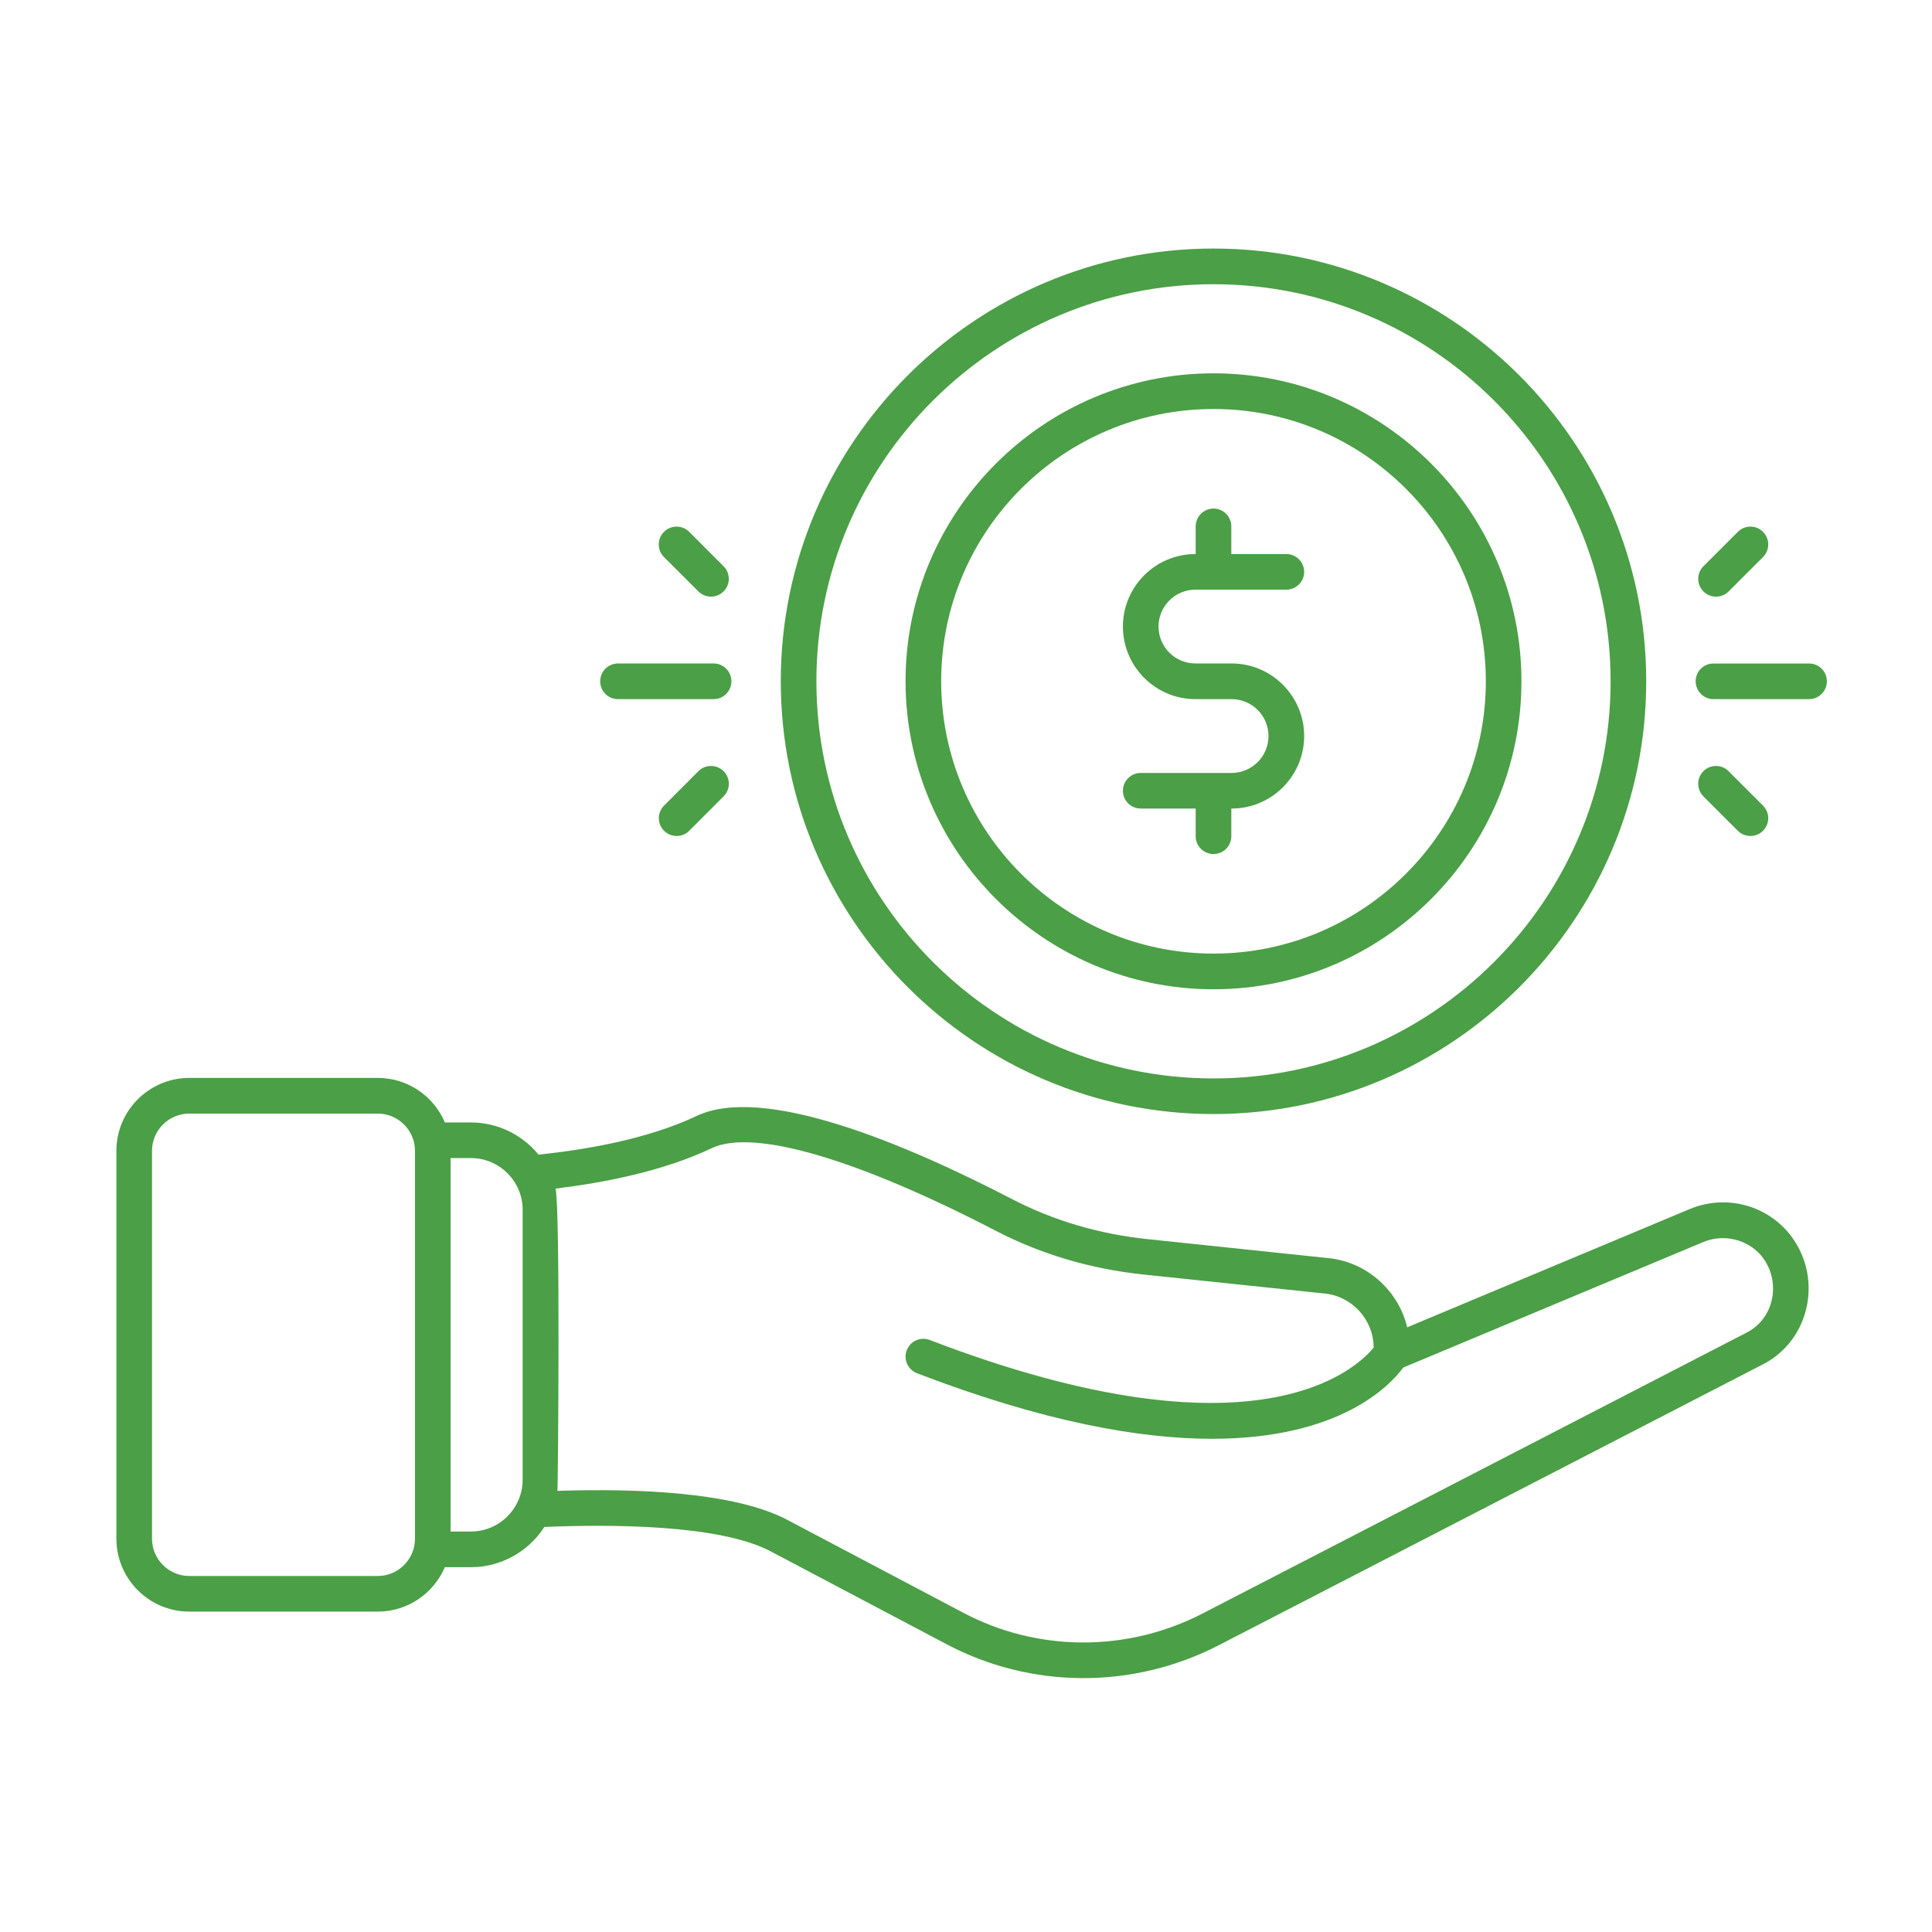 <?xml version="1.0" encoding="UTF-8"?>
<svg id="Layer_1" data-name="Layer 1" xmlns="http://www.w3.org/2000/svg" viewBox="0 0 288 288">
  <defs>
    <style>
      .cls-1 {
        fill: #4b9f46;
      }
    </style>
  </defs>
  <path class="cls-1" d="m178.2,87.9h13.55c1.47,0,2.66-1.19,2.66-2.65s-1.19-2.66-2.66-2.66h-8.2v-4.12c0-1.47-1.19-2.66-2.65-2.66s-2.66,1.19-2.66,2.66v4.12h-.04c-5.96,0-10.81,4.85-10.81,10.81s4.85,10.82,10.81,10.82h5.39c3.04,0,5.5,2.46,5.5,5.5s-2.46,5.5-5.5,5.5h-13.54c-1.47,0-2.66,1.19-2.66,2.66s1.19,2.65,2.66,2.65h8.19v4.13c0,1.46,1.19,2.65,2.66,2.65s2.65-1.19,2.65-2.65v-4.13h.04c5.97,0,10.82-4.85,10.82-10.81s-4.85-10.82-10.82-10.82h-5.39c-3.03,0-5.5-2.46-5.5-5.5s2.47-5.5,5.5-5.5Zm-88.73,13.66c0,.71.28,1.38.77,1.88.5.5,1.18.78,1.88.78h14.25c1.47,0,2.66-1.19,2.66-2.66s-1.19-2.66-2.66-2.66h-14.25c-.7.01-1.38.29-1.88.78-.49.5-.77,1.18-.77,1.88Zm18.39-13.4c.25-.24.45-.54.58-.86.13-.32.2-.67.2-1.01s-.07-.7-.2-1.02c-.13-.32-.33-.62-.58-.86l-5.12-5.13c-1.04-1.04-2.72-1.04-3.76,0-1.04,1.04-1.04,2.72,0,3.76l5.13,5.12c.24.25.54.45.86.58.32.13.67.2,1.02.2s.69-.07,1.01-.2c.32-.13.62-.33.86-.58Zm-3.75,26.8l-5.12,5.13c-.25.24-.44.54-.58.86-.13.32-.2.67-.2,1.01s.07.7.2,1.02c.14.32.33.62.58.86.5.5,1.17.78,1.88.78s1.38-.28,1.87-.78l5.13-5.13c.24-.24.44-.54.57-.86.14-.32.21-.67.21-1.02s-.07-.69-.21-1.01c-.13-.33-.33-.62-.57-.86-.5-.5-1.18-.78-1.88-.78s-1.38.28-1.88.78Zm168.22-13.4c0-.35-.07-.69-.2-1.02-.14-.32-.33-.61-.58-.86-.25-.24-.54-.44-.86-.57-.32-.14-.67-.2-1.02-.2h-14.25c-1.46-.01-2.65,1.18-2.65,2.65s1.19,2.66,2.65,2.66h14.25c.71,0,1.38-.28,1.88-.78s.78-1.17.78-1.88Zm-18.4-13.4c.25.25.54.45.86.58.32.13.67.2,1.02.2s.69-.07,1.01-.2c.33-.13.62-.33.87-.58l5.12-5.12c1.04-1.04,1.04-2.72,0-3.76-1.03-1.04-2.71-1.04-3.75,0l-5.13,5.13c-.25.24-.44.54-.58.86-.13.32-.2.67-.2,1.02s.07.69.2,1.01c.14.32.33.62.58.86Zm8.88,35.68c.24-.24.44-.54.57-.86.14-.32.21-.67.21-1.02s-.07-.69-.21-1.01c-.13-.32-.33-.62-.57-.86l-5.13-5.13c-.25-.25-.54-.44-.86-.58-.32-.13-.67-.2-1.02-.2s-.69.07-1.01.2c-.33.14-.62.33-.87.58-.24.24-.44.54-.57.86-.13.32-.2.67-.2,1.02s.07.69.2,1.01c.13.32.33.62.57.86l5.13,5.13c.25.25.54.44.86.58.33.13.67.2,1.02.2s.69-.07,1.02-.2c.32-.14.61-.33.86-.58Zm3.78,59.9c-3.6-4.24-9.5-5.66-14.68-3.52l-42.14,17.64c-1.29-5.4-5.91-9.7-11.7-10.31l-27.06-2.84c-7.2-.76-13.97-2.76-20.14-5.96-15.96-8.28-37.07-17.14-47.04-12.39-7.3,3.46-16.56,5.03-23.55,5.76-2.43-2.99-6.15-4.8-10.08-4.8h-3.88c-1.66-3.9-5.52-6.64-10.01-6.64h-28.09c-5.99,0-10.87,4.88-10.87,10.87v57.82c0,6,4.88,10.87,10.87,10.87h28.08c4.49,0,8.35-2.73,10.01-6.62h3.89c4.46,0,8.59-2.32,10.94-6,9.89-.41,26.06-.38,33.69,3.61,5.09,2.71,17.51,9.22,26.16,13.81,12.63,6.73,27.82,6.83,40.65.23l81.06-41.84c7.25-3.63,9.21-13.31,3.89-19.69Zm-204.73,45.63c0,3.07-2.49,5.56-5.56,5.56h-28.08c-3.06,0-5.56-2.49-5.56-5.56v-57.82c0-3.06,2.5-5.55,5.56-5.55h28.08c3.07,0,5.56,2.49,5.56,5.55v57.82Zm16.05-8.77c0,4.17-3.41,7.7-7.71,7.7h-3.03v-55.67h3.03c4.24,0,7.71,3.47,7.71,7.68v40.29Zm182.38-21.91l-81.08,41.86c-11.26,5.79-24.62,5.72-35.73-.2-7.83-4.15-21.24-11.2-26.18-13.82-7.85-4.1-22.26-4.68-34.2-4.29.08-.59.44-42.13-.29-45.06,7.14-.86,16.03-2.57,23.3-6.03,6.17-2.93,21.58,1.56,42.31,12.31,6.76,3.51,14.17,5.7,22.04,6.53l27.06,2.84c4.13.44,7.24,3.98,7.25,8.05-2.39,2.96-17.27,17.63-66.17-1.13-.33-.13-.67-.19-1.02-.18s-.69.09-1.01.23c-.32.14-.61.34-.85.6-.24.25-.43.55-.55.87-.13.33-.19.68-.18,1.03.01.35.09.69.23,1.01.14.32.35.6.6.84s.55.43.88.56c18.99,7.29,33.29,9.77,43.96,9.77,19.1,0,26.56-7.95,28.52-10.62l44.77-18.73c2.98-1.23,6.52-.39,8.58,2.03,3.02,3.63,2.13,9.35-2.24,11.53Z"/>
  <path class="cls-1" d="m245.4,101.55c0-35.56-28.93-64.5-64.5-64.5s-64.51,28.94-64.51,64.5,28.94,64.52,64.51,64.52,64.5-28.94,64.5-64.52Zm-123.7,0c0-32.63,26.56-59.18,59.2-59.18s59.19,26.55,59.19,59.18-26.55,59.21-59.19,59.21-59.2-26.56-59.2-59.21Z"/>
  <path class="cls-1" d="m226.8,101.55c0-25.3-20.59-45.9-45.9-45.9s-45.91,20.6-45.91,45.9,20.6,45.92,45.91,45.92,45.9-20.6,45.9-45.92Zm-45.9,40.6c-22.39,0-40.6-18.21-40.6-40.6s18.21-40.58,40.6-40.58,40.59,18.2,40.59,40.58-18.21,40.6-40.59,40.6Z"/>
</svg>